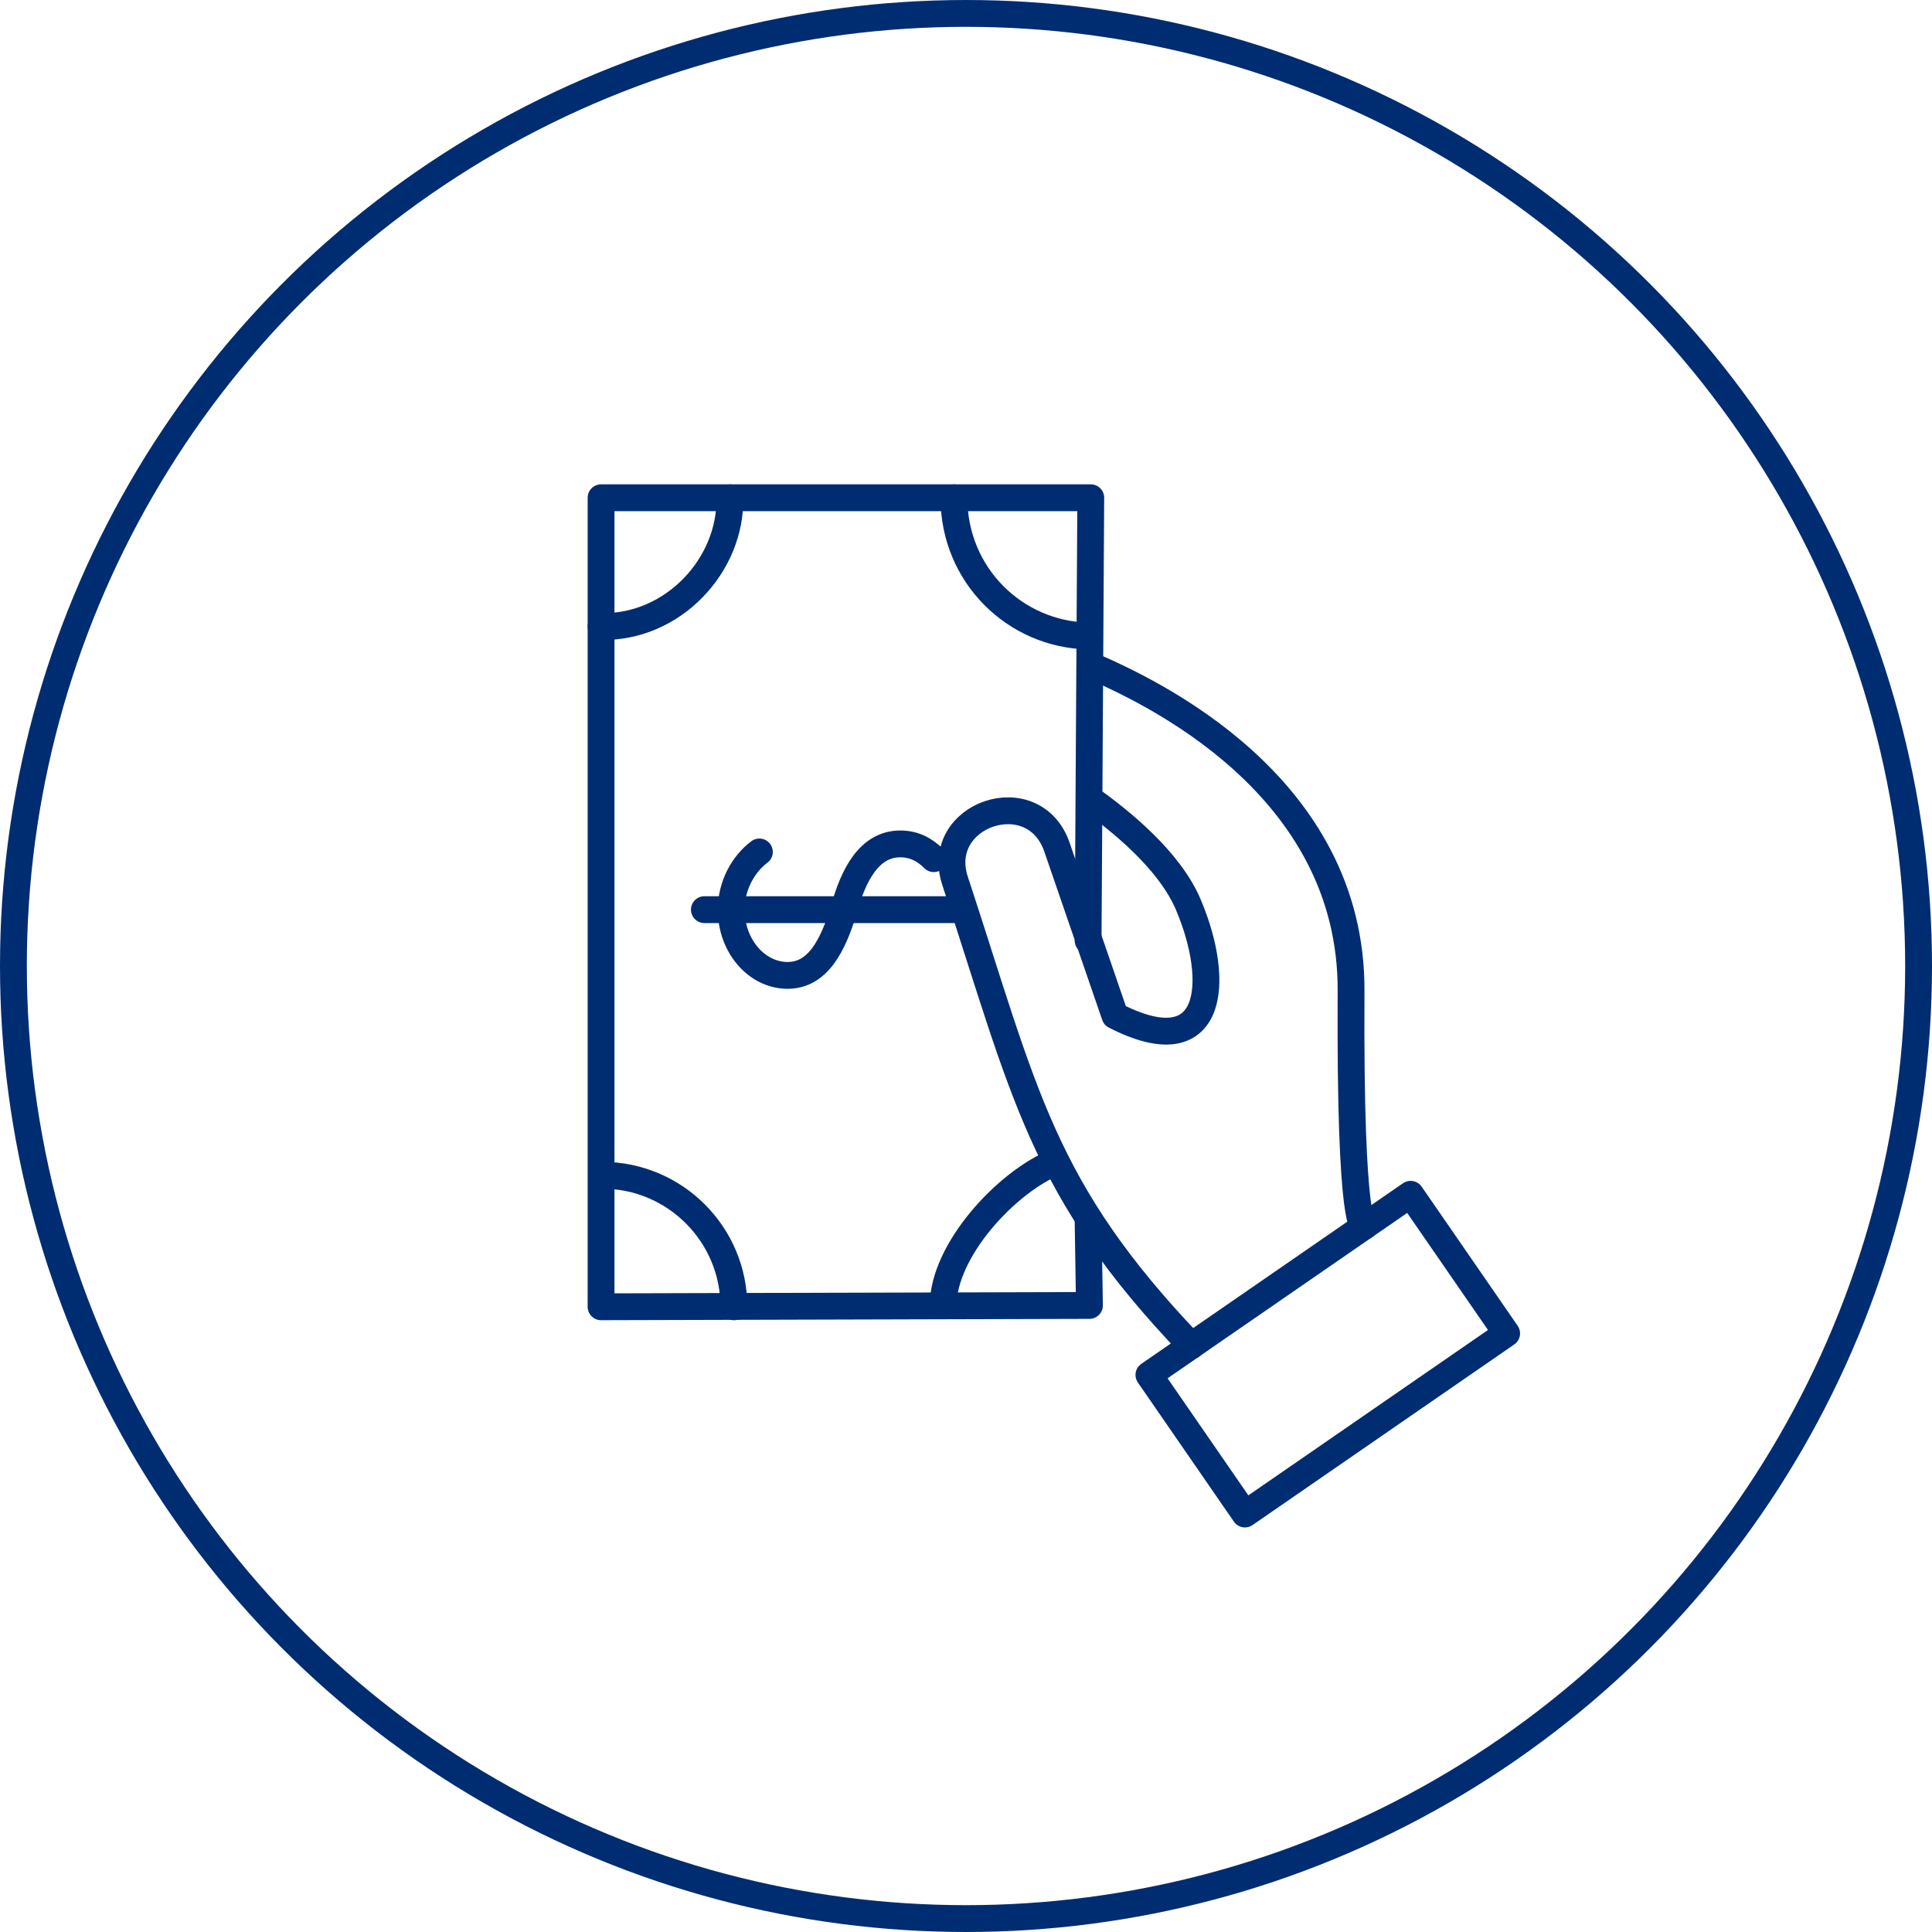 <?xml version="1.0" encoding="utf-8"?>
<!-- Generator: Adobe Illustrator 22.0.1, SVG Export Plug-In . SVG Version: 6.00 Build 0)  -->
<svg version="1.1" xmlns="http://www.w3.org/2000/svg" xmlns:xlink="http://www.w3.org/1999/xlink" x="0px" y="0px"
	 viewBox="0 0 144 144" style="enable-background:new 0 0 144 144;" xml:space="preserve">
<style type="text/css">
	.st0{fill:none;stroke:#002D72;stroke-width:2;stroke-linecap:round;stroke-linejoin:round;stroke-miterlimit:10;}
	.st1{fill:none;stroke:#002D72;stroke-width:1.5;stroke-linecap:round;stroke-linejoin:round;stroke-miterlimit:10;}
	.st2{fill:none;stroke:#002D72;stroke-width:2;stroke-linecap:round;stroke-miterlimit:10;}
	.st3{fill:none;stroke:#002D72;stroke-linecap:round;stroke-linejoin:round;stroke-miterlimit:10;}
	
		.st4{fill:none;stroke:#043673;stroke-width:2;stroke-linecap:round;stroke-linejoin:round;stroke-miterlimit:10;stroke-dasharray:0.1,2.8;}
	
		.st5{fill:none;stroke:#043673;stroke-width:2;stroke-linecap:round;stroke-linejoin:round;stroke-miterlimit:10;stroke-dasharray:0.1,1.9;}
	.st6{fill:none;stroke:#000000;stroke-linecap:round;stroke-linejoin:round;stroke-miterlimit:10;}
	.st7{fill:none;stroke:#002D72;stroke-width:2;stroke-miterlimit:10;}
	.st8{fill:none;stroke:#002D72;stroke-width:1.5;stroke-miterlimit:10;}
</style>
<g id="Layer_1">
	<g>
		<polyline class="st0" points="81.1,90.9 81.2,97.3 44.8,97.4 44.8,37.1 81.3,37.1 81.1,70.1 		"/>
		<path class="st0" d="M70.3,97.3c0-4.1,4.7-9.2,8.4-10.7"/>
		<path class="st0" d="M81.1,47.4c-5.4-0.1-10-4.5-10-10.3"/>
		<path class="st0" d="M54.4,37.1c0.1,5-4.2,9.7-9.6,9.6"/>
		<path class="st0" d="M44.9,87.6c5.4,0,9.8,4.4,9.8,9.8"/>
		<path class="st0" d="M81.3,59.6c2.1,1.5,5.9,4.5,7.3,7.9c2.4,5.7,1.9,12-5.5,8.2l-4.3-12.5c-1.7-5.1-9.3-2.5-7.6,2.5
			c5.2,15.8,6.4,22.9,17.6,34.6"/>
		
			<rect x="87.1" y="94.7" transform="matrix(0.823 -0.568 0.568 0.823 -39.839 74.011)" class="st0" width="23.7" height="12.6"/>
		<path class="st0" d="M81.3,49.6c4.4,1.9,19.5,8.9,19.4,24.3c-0.1,18.3,1,17.5,1,17.5"/>
		<path class="st0" d="M69.6,64c-0.7-0.7-1.5-1.1-2.5-1.1c-2.3,0-3.5,2.3-4.2,4.9c-0.8,2.6-1.9,4.9-4.2,4.9c-2.3,0-4.2-2.2-4.2-4.9
			c0-1.8,0.9-3.4,2.1-4.3"/>
		<line class="st0" x1="52.5" y1="67.8" x2="71.8" y2="67.8"/>
	</g>
</g>
<g id="Circles">
	<circle class="st7" cx="72" cy="72" r="71"/>
</g>
</svg>

